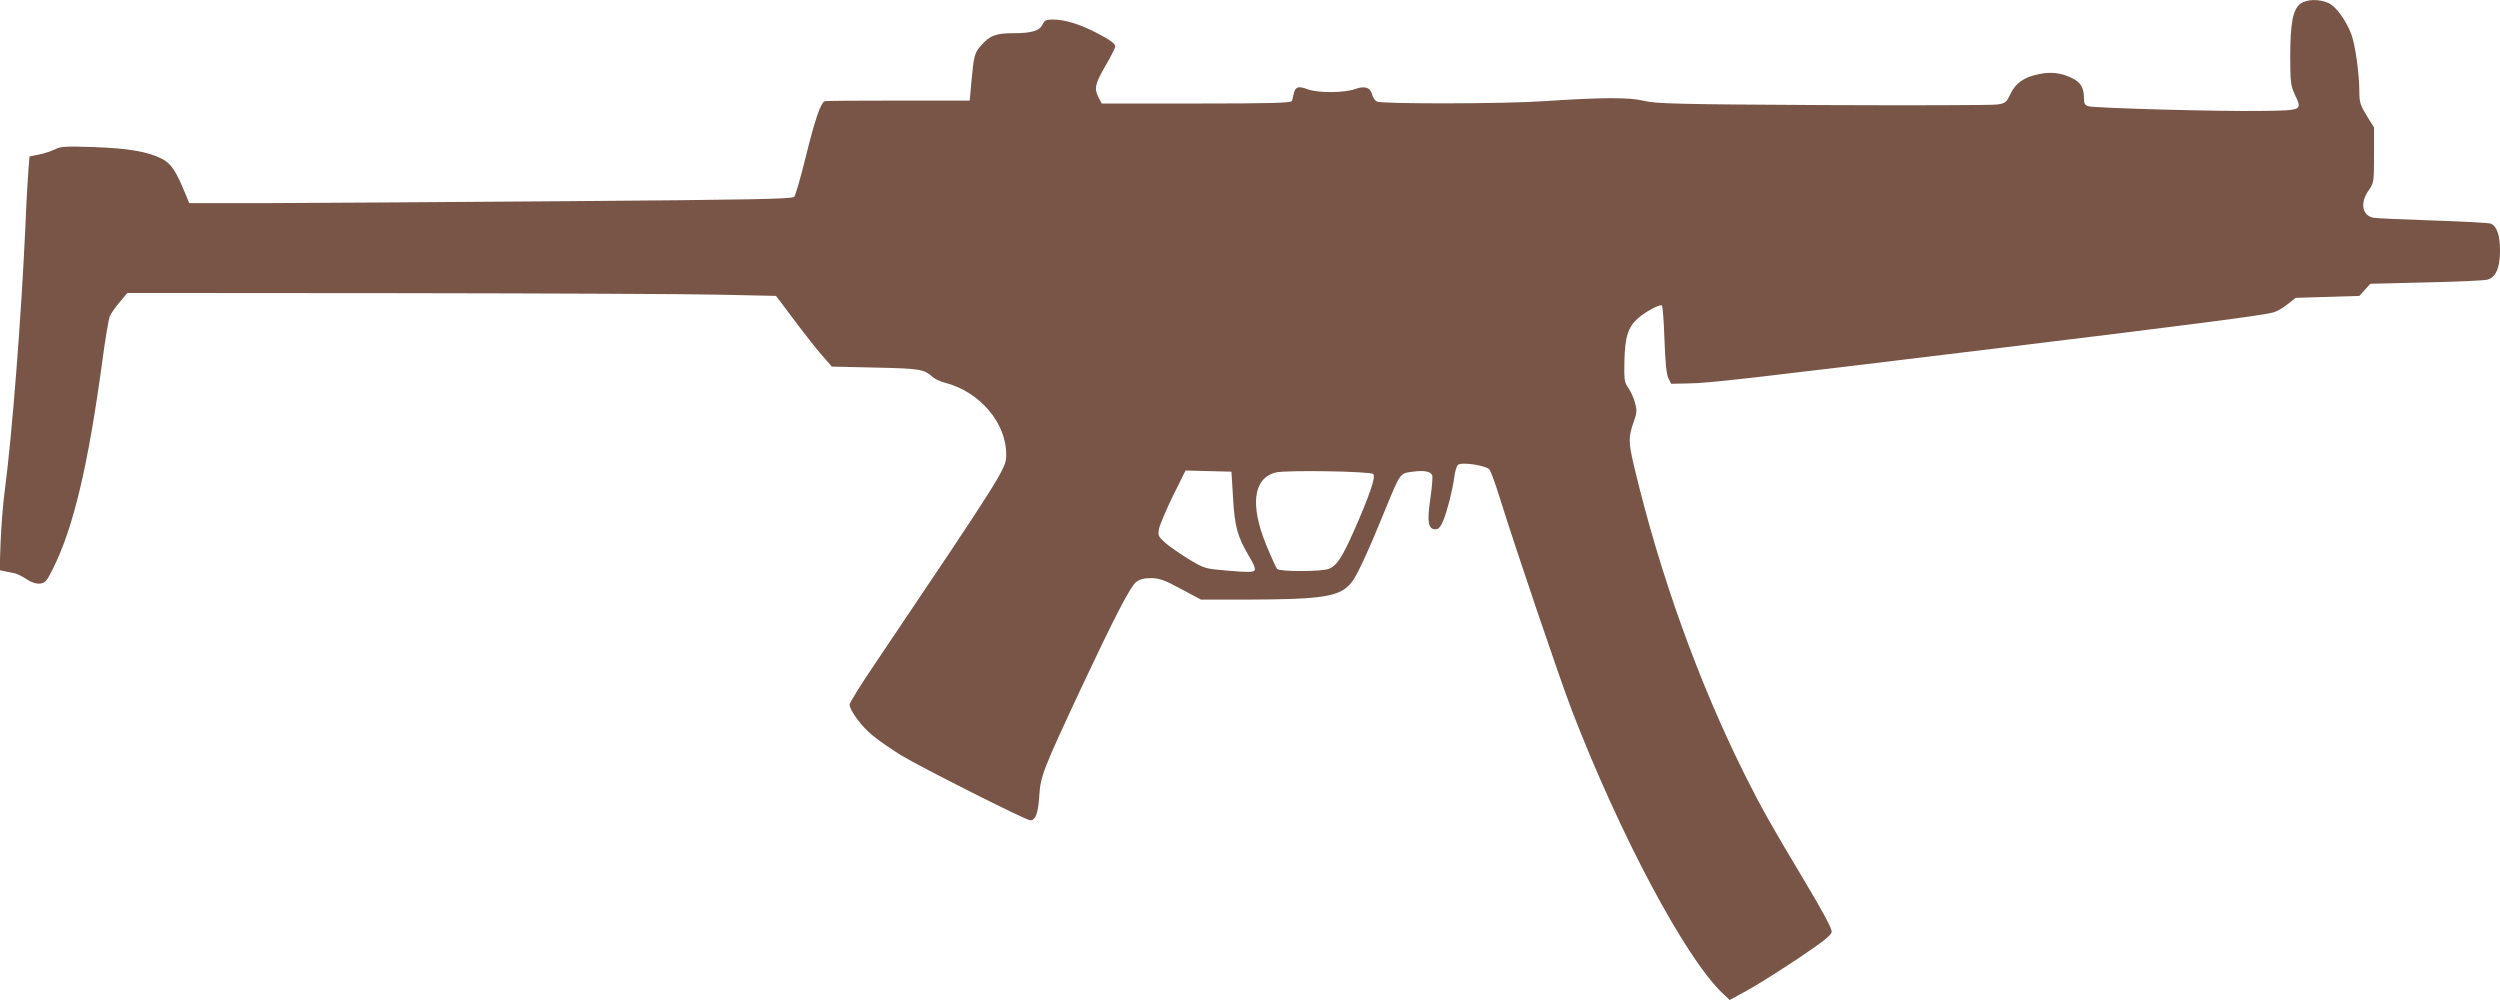<?xml version="1.0" standalone="no"?>
<!DOCTYPE svg PUBLIC "-//W3C//DTD SVG 20010904//EN"
 "http://www.w3.org/TR/2001/REC-SVG-20010904/DTD/svg10.dtd">
<svg version="1.0" xmlns="http://www.w3.org/2000/svg"
 width="1280pt" height="512pt" viewBox="0 0 1280 512"
 preserveAspectRatio="xMidYMid meet">
<g transform="translate(0,512) scale(0.1,-0.1)"
fill="#795548" stroke="none">
<path d="M11777 5100 c-38 -30 -51 -102 -51 -270 0 -129 3 -150 23 -193 39
-84 43 -82 -179 -85 -205 -3 -839 14 -877 24 -18 5 -23 14 -23 40 0 53 -16 82
-59 103 -55 28 -109 35 -174 21 -74 -15 -117 -45 -144 -102 -21 -43 -26 -47
-67 -53 -25 -4 -427 -5 -893 -3 -756 4 -855 7 -917 22 -74 18 -210 18 -511 -2
-197 -14 -831 -15 -855 -2 -10 5 -21 21 -24 34 -10 39 -37 48 -88 30 -55 -20
-190 -21 -243 -1 -47 18 -63 13 -71 -22 -3 -14 -7 -32 -10 -38 -3 -10 -109
-13 -488 -13 l-485 0 -16 30 c-24 46 -19 70 35 163 28 48 50 92 50 99 0 15
-25 33 -100 72 -81 42 -160 66 -217 66 -36 0 -45 -4 -55 -25 -15 -33 -56 -45
-150 -45 -90 0 -120 -12 -166 -64 -33 -38 -36 -51 -49 -191 l-8 -90 -365 0
c-201 0 -370 -1 -376 -3 -21 -4 -52 -95 -99 -287 -26 -105 -52 -196 -59 -203
-11 -11 -232 -15 -1152 -22 -626 -5 -1320 -9 -1542 -10 l-403 0 -20 48 c-47
116 -74 156 -120 179 -70 36 -172 54 -349 60 -142 5 -171 3 -197 -11 -18 -9
-54 -21 -82 -27 l-50 -10 -5 -62 c-3 -34 -11 -168 -16 -297 -22 -475 -68
-1068 -106 -1355 -9 -66 -18 -184 -21 -262 l-5 -142 26 -6 c14 -3 37 -7 51
-10 13 -3 41 -17 62 -31 24 -16 48 -24 68 -22 27 3 34 12 67 78 105 211 180
530 253 1069 14 106 31 204 36 219 5 14 28 47 50 73 l41 49 1381 -1 c760 -1
1508 -4 1661 -8 l279 -6 23 -30 c12 -16 53 -70 90 -120 37 -49 91 -118 120
-151 l53 -61 223 -5 c228 -5 248 -8 293 -48 11 -10 40 -24 65 -30 179 -47 314
-208 312 -371 -1 -69 -16 -93 -675 -1072 -70 -103 -127 -195 -127 -204 0 -30
62 -114 117 -158 30 -25 95 -70 145 -101 96 -59 641 -334 663 -334 27 0 40 35
46 124 7 104 17 130 216 556 166 353 250 517 280 540 18 14 41 20 76 20 42 0
68 -9 153 -55 l103 -55 233 0 c399 1 483 15 541 92 28 37 88 168 172 375 75
183 73 180 139 188 59 8 91 1 99 -19 3 -8 -1 -62 -10 -121 -17 -117 -11 -155
27 -155 15 0 26 12 39 43 21 51 47 153 57 224 3 29 12 57 19 63 20 16 145 -3
162 -25 7 -11 29 -71 49 -135 85 -273 308 -930 373 -1100 245 -635 579 -1262
768 -1443 l39 -37 86 47 c47 25 164 99 259 162 131 88 175 122 177 139 3 16
-43 101 -141 265 -178 298 -216 366 -302 537 -240 480 -439 1035 -570 1589
-28 120 -28 145 1 225 15 42 16 56 5 94 -6 25 -22 59 -34 76 -20 28 -22 41
-20 138 3 125 19 173 69 218 40 35 111 73 123 66 4 -3 10 -81 13 -174 4 -115
10 -179 20 -198 l14 -29 94 2 c104 2 264 20 1610 184 953 116 1324 164 1378
179 17 4 51 23 74 42 l42 33 163 5 163 5 28 31 28 31 285 7 c156 3 298 10 314
14 44 12 65 60 65 150 0 77 -16 124 -47 137 -10 4 -142 11 -293 16 -151 5
-290 11 -307 14 -59 10 -71 77 -25 141 26 38 27 42 27 180 l0 141 -37 60 c-32
52 -38 70 -38 117 0 96 -21 247 -41 300 -27 72 -78 142 -116 160 -47 22 -114
21 -146 -4z m-5464 -2525 c8 -149 23 -202 79 -298 30 -49 38 -71 30 -79 -8 -8
-45 -8 -132 0 -120 10 -122 10 -202 58 -44 27 -99 65 -121 84 -37 33 -39 39
-33 72 4 20 36 96 71 168 l65 131 117 -3 118 -3 8 -130z m718 118 c14 -14 -18
-108 -101 -296 -59 -132 -86 -173 -125 -189 -35 -15 -251 -16 -266 -1 -5 5
-30 60 -56 123 -84 205 -66 342 49 371 54 13 485 6 499 -8z"/>
</g>
</svg>
